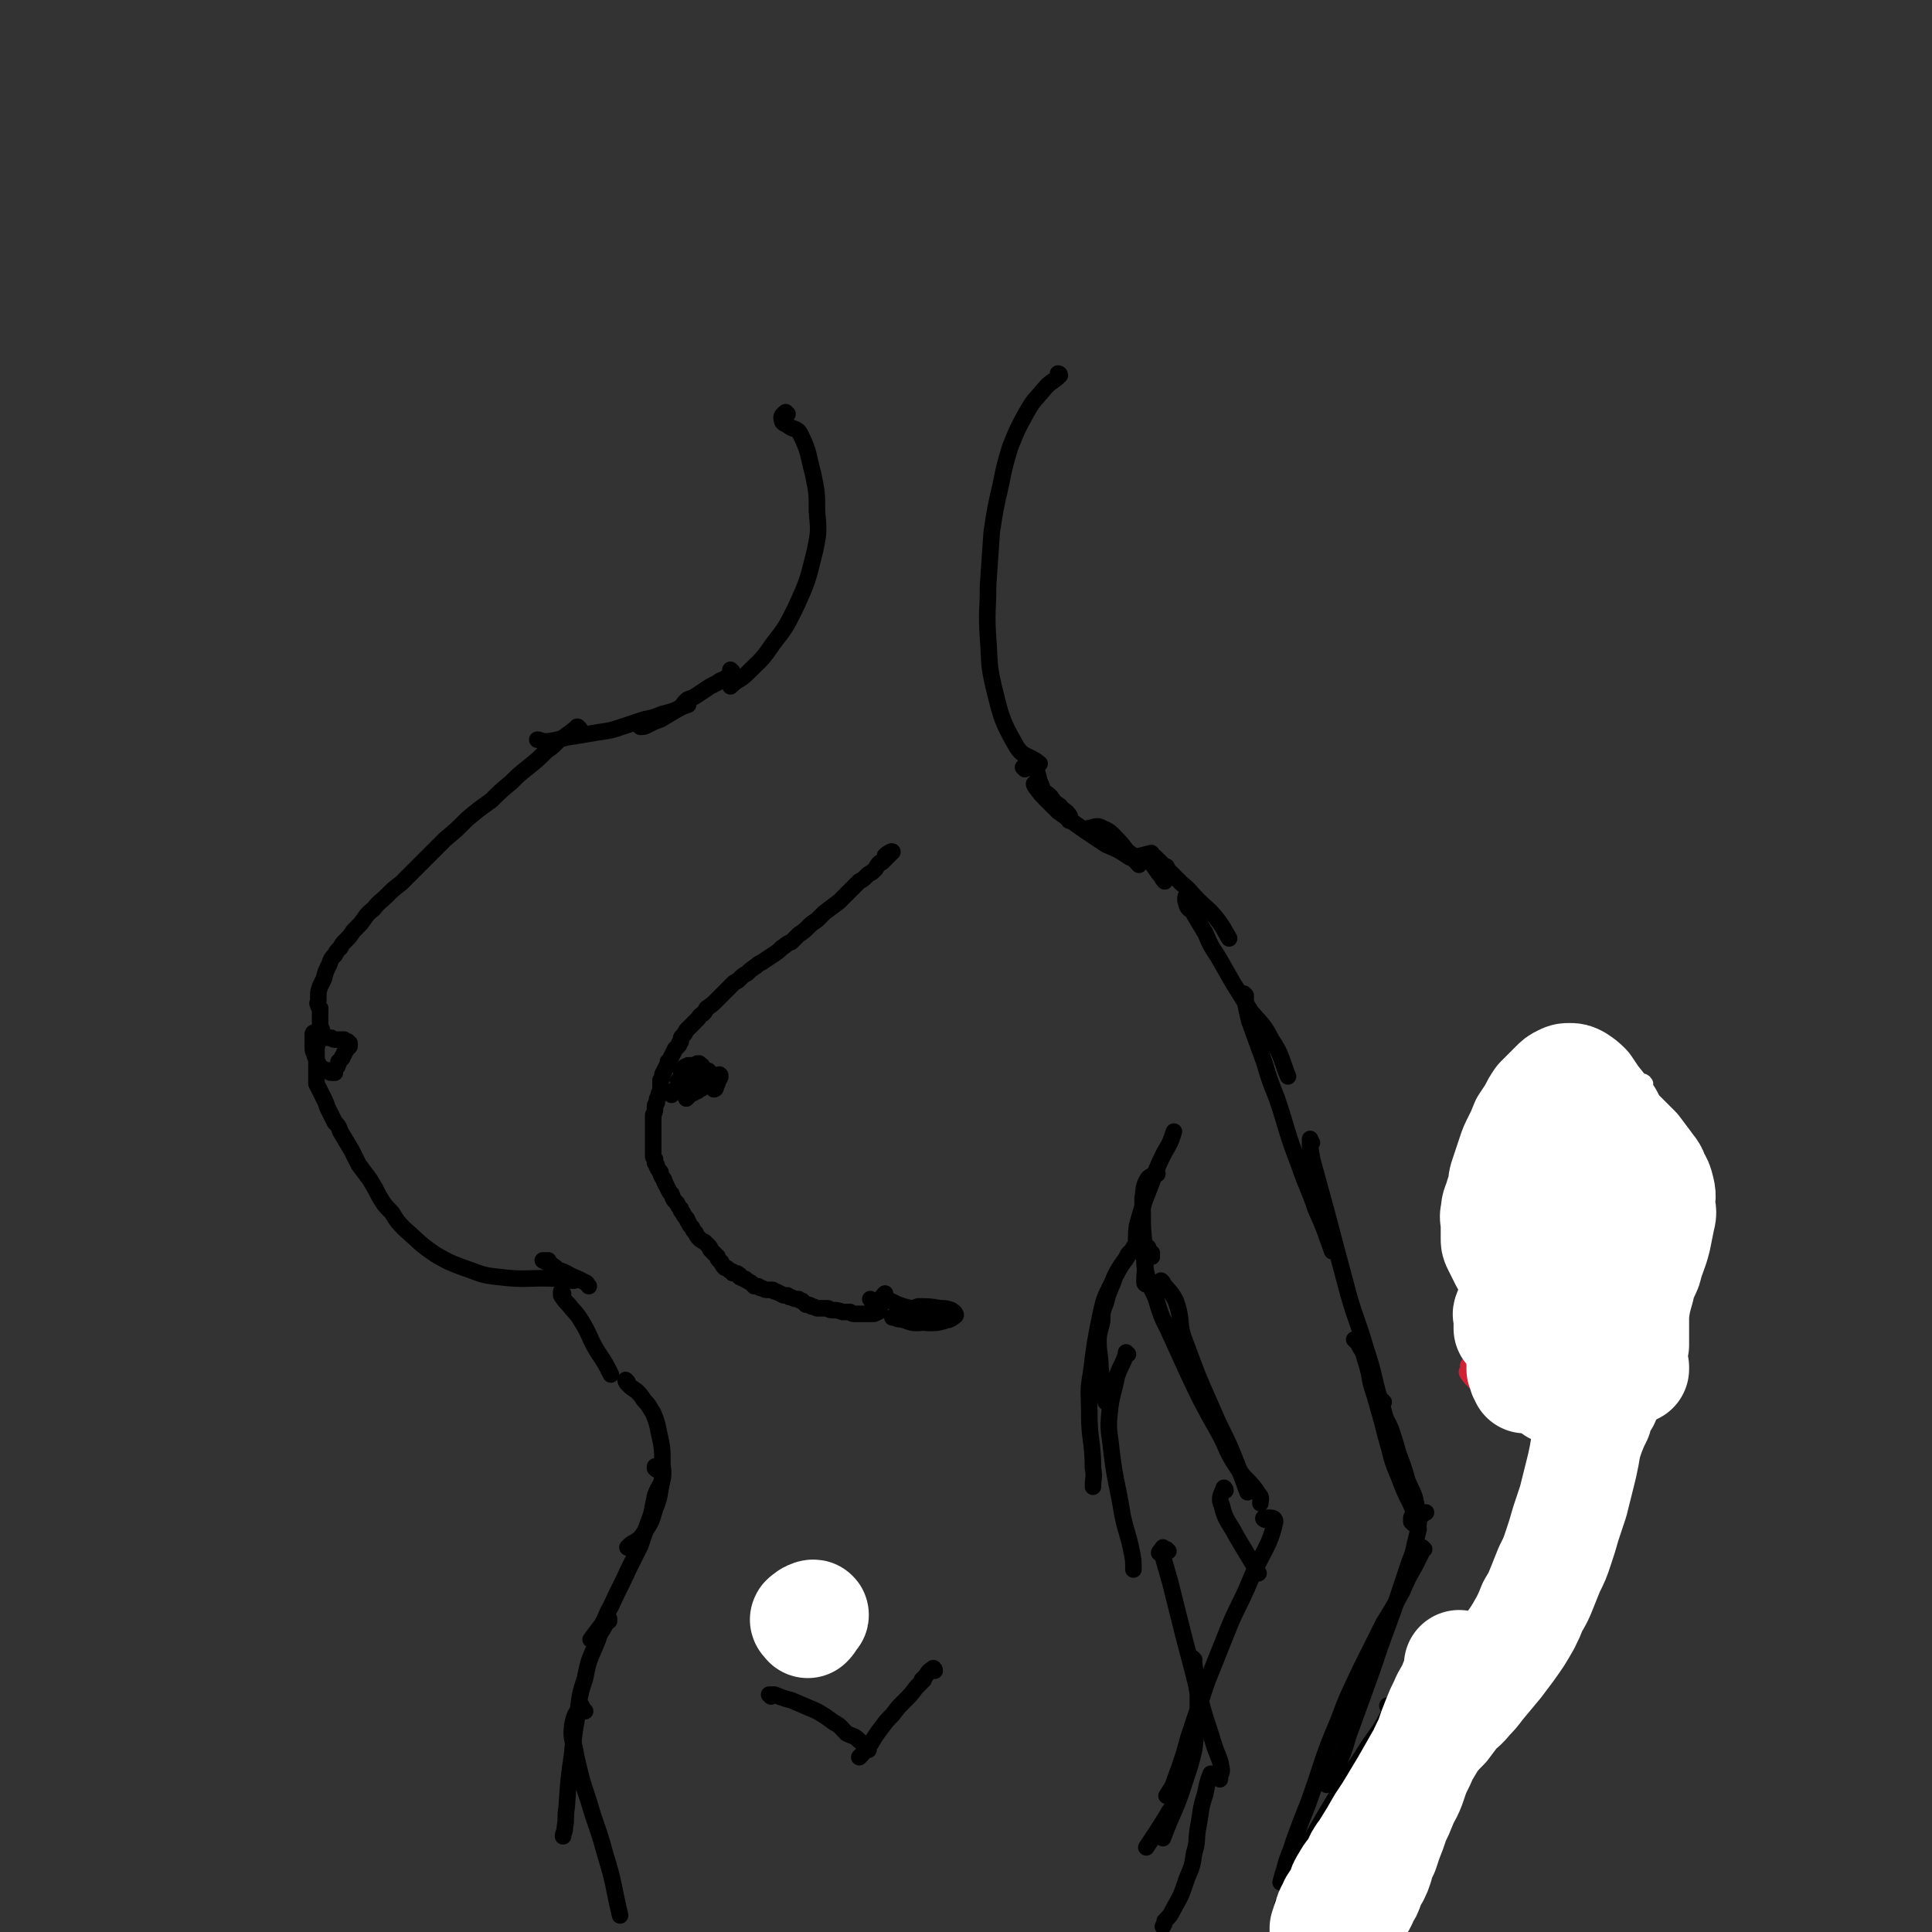 <svg viewBox='0 0 1050 1050' version='1.1' xmlns='http://www.w3.org/2000/svg' xmlns:xlink='http://www.w3.org/1999/xlink'><rect x="0" y="0" width="1050" height="1050" fill="#333333" stroke="none"/><g fill='none' stroke='#000000' stroke-width='9' stroke-linecap='round' stroke-linejoin='round'><path d='M428,225c0,0 -1,-1 -1,-1 -1,1 -3,2 -2,4 0,2 1,2 3,3 3,3 5,1 7,5 5,10 4,11 7,22 2,10 2,10 2,20 1,11 1,11 -1,21 -4,16 -4,17 -11,32 -5,10 -5,10 -12,19 -6,9 -7,9 -14,16 -4,4 -5,3 -9,7 '/><path d='M576,204c0,0 -1,-1 -1,-1 0,0 1,0 1,1 -4,4 -5,3 -9,8 -5,6 -5,5 -9,12 -5,9 -5,9 -9,19 -3,10 -3,10 -5,20 -3,13 -3,13 -5,26 -1,14 -1,14 -2,29 0,14 -1,14 0,29 1,13 0,13 3,26 4,16 4,18 12,32 4,7 7,5 13,10 '/><path d='M315,396c-1,-1 -1,-1 -1,-1 -1,0 0,0 0,0 0,0 0,0 0,0 -4,3 -4,3 -8,6 -2,1 -2,1 -4,3 -2,2 -2,2 -5,4 -5,5 -5,5 -10,9 -5,4 -5,4 -9,8 -6,5 -6,5 -11,10 -7,5 -7,5 -13,10 -6,6 -6,6 -12,11 -5,5 -5,5 -11,11 -6,6 -6,6 -13,13 -4,3 -4,3 -8,7 -3,3 -4,3 -7,7 -4,3 -4,4 -7,8 -2,2 -2,2 -4,4 -2,3 -2,3 -4,5 -2,2 -2,2 -3,4 -2,2 -2,2 -3,4 -2,2 -2,2 -3,5 -2,4 -2,4 -3,8 -1,2 -1,2 -2,4 -1,3 -1,3 -1,6 0,1 0,1 0,2 0,1 -1,1 0,2 0,1 0,1 1,2 0,1 0,1 0,3 0,2 0,2 0,4 0,2 0,2 0,4 0,4 -1,4 -1,7 -1,3 -1,3 -1,6 0,3 0,3 0,7 0,2 0,2 0,4 0,2 0,2 0,3 0,2 0,2 0,3 1,2 1,2 2,4 1,2 1,2 2,4 1,2 1,2 2,5 2,4 2,4 4,8 2,2 2,2 3,5 3,5 3,5 6,10 2,4 2,4 4,8 3,4 3,4 6,8 3,5 3,5 5,9 3,5 3,5 7,9 3,5 3,5 7,9 8,7 8,8 17,14 7,4 7,4 15,7 9,3 9,4 19,5 16,2 16,0 33,1 4,0 4,1 8,1 '/><path d='M172,563c0,-1 -2,-1 -1,-1 1,-2 3,-2 4,-2 0,-1 -1,-1 -1,-1 -1,1 -1,2 -2,3 0,0 1,0 1,0 1,0 1,0 1,1 1,0 1,0 2,0 1,0 1,0 2,1 1,0 1,0 2,0 1,1 1,1 3,1 1,0 1,0 3,0 1,0 1,0 1,0 1,1 1,1 2,1 0,0 0,0 1,1 0,0 0,0 0,0 0,0 0,0 0,1 0,0 0,0 0,0 0,1 0,1 -1,1 -1,1 -1,1 -1,2 -1,1 -1,1 -1,2 -1,1 -1,1 -1,2 -1,1 -1,1 -2,2 0,1 0,1 0,1 -1,1 0,1 -1,2 0,0 0,0 -1,1 0,0 0,0 0,1 0,0 0,0 0,1 -1,0 -1,0 -2,0 0,0 0,0 0,0 -1,0 -1,-1 -2,-1 -1,-1 -1,0 -2,-1 -1,0 -1,0 -2,-1 -1,-1 -1,-1 -1,-2 -1,-1 -1,-1 -1,-3 -1,-1 -1,-1 -1,-2 -1,-2 -1,-2 -1,-4 0,-2 0,-2 0,-4 0,-1 0,-1 0,-2 0,-1 0,-1 0,-1 0,-1 1,-1 2,-1 0,0 0,0 1,-1 1,0 1,0 1,0 0,1 0,1 -1,2 '/><path d='M482,466c0,0 -1,0 -1,-1 1,-1 4,-3 4,-2 0,0 -2,2 -5,5 -1,1 -1,1 -2,1 -1,1 -1,1 -2,3 -1,1 -1,1 -2,2 -2,1 -2,1 -3,2 -2,2 -2,2 -4,3 -3,3 -3,3 -6,6 -2,2 -2,2 -5,5 -4,3 -4,3 -8,6 -2,2 -2,2 -4,4 -3,2 -3,2 -5,4 -2,2 -2,2 -5,4 -2,2 -2,2 -4,4 -3,1 -3,2 -5,3 -2,2 -2,2 -5,4 -3,2 -3,2 -6,4 -2,1 -2,1 -3,2 -3,2 -3,2 -5,4 -2,1 -2,1 -4,3 -1,1 -1,1 -3,2 -2,2 -2,2 -3,3 -2,2 -2,2 -4,4 -1,1 -1,1 -3,3 -2,2 -2,2 -5,4 -1,2 -1,2 -2,3 -2,1 -2,2 -3,3 -2,2 -2,2 -4,4 -1,1 -1,1 -2,2 -1,2 -1,2 -2,3 -1,1 -1,1 -1,3 -1,1 -1,1 -1,2 -1,1 -1,1 -2,2 -1,2 -1,2 -2,4 -1,2 -1,2 -2,3 0,1 0,2 -1,3 -1,2 -1,2 -2,4 0,1 0,1 0,1 0,1 0,1 -1,2 0,1 0,1 0,2 0,1 0,1 0,1 0,2 0,2 0,3 -1,1 -1,1 -1,3 -1,1 -1,1 -1,3 0,1 -1,1 -1,2 0,3 0,3 -1,5 0,1 0,1 0,3 0,1 0,1 0,2 0,2 0,2 0,3 0,1 0,1 0,2 0,2 0,2 0,3 0,2 0,2 0,4 0,1 0,1 0,2 0,2 0,2 0,3 0,1 0,1 1,2 0,1 0,1 0,2 1,1 1,1 1,2 1,2 1,2 2,3 0,1 0,1 1,3 1,1 1,1 1,2 1,2 1,2 2,4 1,2 1,2 2,3 1,3 1,3 3,5 1,2 1,2 2,3 0,1 0,1 1,2 1,2 1,2 2,3 1,1 0,1 1,2 1,2 1,2 2,3 1,2 1,2 2,3 1,2 1,2 2,3 1,1 1,1 3,2 1,1 1,1 2,2 1,1 1,1 1,2 1,1 1,1 2,2 1,1 1,1 2,2 0,1 0,1 1,2 1,1 1,1 1,1 1,2 1,2 2,3 1,0 1,0 2,1 1,1 1,1 2,1 0,1 0,1 1,1 1,0 1,0 1,0 1,0 1,0 1,1 0,0 0,0 1,0 0,0 0,0 0,1 2,1 2,1 3,1 0,1 0,0 1,1 1,0 1,1 2,1 1,1 1,1 2,2 1,0 1,0 2,0 1,1 1,1 2,1 2,1 2,1 3,1 1,0 1,0 3,0 1,1 1,1 2,1 2,1 2,1 4,2 1,0 1,0 2,0 1,1 1,1 2,1 2,1 2,1 4,1 1,1 1,1 2,1 1,1 1,1 2,2 2,0 2,0 3,1 1,0 1,0 3,1 1,0 1,0 2,0 2,0 2,0 4,0 1,1 1,1 3,1 2,0 2,0 5,1 2,0 2,0 4,0 1,1 1,1 3,1 2,0 2,0 4,0 1,0 1,0 3,0 2,0 2,0 3,0 2,-1 3,-1 3,-2 -1,-2 -3,-3 -5,-6 '/><path d='M389,587c0,0 -2,0 -1,-1 1,-1 2,-2 3,-1 1,0 0,1 -1,3 0,2 -1,1 -2,3 0,1 0,1 0,1 0,0 0,0 0,0 0,0 1,0 1,-1 0,0 0,0 0,-1 0,0 0,0 0,-1 0,0 0,0 0,-1 0,0 0,0 1,-1 0,-1 0,-1 0,-1 0,-1 0,-1 0,-1 0,-1 0,0 1,-1 0,0 0,0 0,0 0,0 0,0 0,0 0,0 0,0 0,0 1,1 0,0 0,0 0,0 0,1 0,2 0,0 -1,0 -1,1 0,0 0,0 -1,0 0,0 0,0 -1,0 0,0 -1,0 -1,0 -1,0 -1,0 -2,0 -1,0 -1,0 -2,0 -1,0 -1,0 -2,0 -1,0 -1,0 -1,0 -1,0 -1,0 -2,0 0,0 0,1 0,1 0,0 0,0 0,0 1,0 1,0 1,0 1,0 1,0 1,0 0,0 0,0 0,0 0,0 0,0 0,0 0,0 0,0 0,0 0,0 0,-1 -1,-1 0,0 1,1 1,1 0,0 0,-1 0,-1 0,0 0,0 -1,-1 -1,0 -1,0 -2,-1 -1,-1 -1,-1 -2,-2 -1,0 -1,0 -2,-1 0,-1 0,-1 -1,-1 0,-1 0,-1 0,-1 0,0 0,0 0,0 1,-1 1,0 2,-1 1,0 1,0 2,0 1,0 1,0 2,0 1,-1 1,-1 1,-1 1,0 1,0 1,0 1,1 1,1 1,1 1,0 0,1 1,1 0,0 0,0 0,1 1,0 1,0 2,1 0,0 0,0 1,0 0,1 0,1 1,1 0,0 0,0 0,0 0,1 0,1 0,1 0,1 0,1 0,1 0,1 -1,1 -1,2 0,0 0,0 0,1 0,0 0,0 0,0 -1,1 0,1 -1,1 0,1 0,1 -1,1 0,0 0,0 -1,1 -1,1 -2,1 -3,2 -1,0 -1,0 -2,1 -1,0 -1,0 -1,0 -1,1 -1,1 -1,1 -1,1 -1,1 -2,2 '/><path d='M557,418c0,-1 -1,-1 -1,-1 2,-1 3,-2 5,-1 1,0 1,1 2,2 2,5 1,5 3,9 1,4 2,3 5,6 2,3 2,3 5,5 2,3 3,2 5,5 1,1 0,1 0,3 '/><path d='M398,365c0,0 0,0 -1,-1 0,0 1,1 1,1 -1,2 -2,2 -3,3 -2,2 -3,1 -5,3 -2,1 -2,1 -4,2 -3,2 -3,2 -6,4 -3,2 -3,2 -6,3 -3,2 -2,3 -5,5 -5,3 -5,3 -10,6 -3,1 -3,1 -7,3 -2,1 -2,1 -4,1 '/><path d='M374,383c0,0 -1,0 -1,-1 0,0 1,1 1,1 -3,1 -3,1 -7,3 -3,1 -3,1 -7,2 -5,2 -5,2 -10,3 -6,2 -6,2 -12,4 -6,2 -6,2 -13,3 -6,1 -6,1 -12,2 -8,1 -8,2 -16,3 -3,0 -3,-1 -5,-1 '/><path d='M563,427c0,0 -1,-1 -1,-1 0,0 0,1 1,2 3,4 3,4 6,7 3,3 3,3 6,6 7,5 7,5 14,10 6,4 6,4 12,8 7,3 7,3 13,7 3,1 3,2 5,4 '/><path d='M593,451c-1,0 -2,-1 -1,-1 2,0 4,-2 7,0 5,2 5,3 9,7 4,4 3,5 8,8 8,4 9,3 18,6 '/><path d='M627,470c0,0 -1,-1 -1,-1 1,2 2,3 4,6 2,2 1,2 3,4 '/><path d='M341,751c0,0 -1,-1 -1,-1 0,0 0,1 1,2 2,2 2,2 5,4 2,2 2,2 4,5 3,3 3,4 5,7 2,5 2,5 3,10 2,9 2,9 2,18 1,7 0,7 -1,13 -1,6 -1,6 -3,11 -2,7 -2,7 -6,13 -2,3 -2,3 -5,5 -2,1 -2,1 -4,3 '/><path d='M357,798c0,0 -1,-1 -1,-1 0,0 0,1 0,1 2,2 4,1 4,4 0,5 -2,5 -4,11 -1,5 -1,5 -2,10 -3,8 -3,8 -6,17 -3,6 -3,6 -6,12 -5,11 -5,10 -10,21 -3,5 -2,5 -5,10 -3,4 -3,4 -6,8 '/><path d='M624,678c0,0 -1,-1 -1,-1 0,0 0,0 0,0 -1,1 -2,1 -3,2 -3,1 -3,0 -5,1 -2,1 -2,2 -3,4 -3,4 -3,4 -5,8 -2,3 -1,3 -3,7 -2,5 -2,5 -3,9 -2,5 -2,5 -2,10 -1,5 -2,6 -2,11 0,7 1,7 1,13 1,10 1,10 3,20 '/><path d='M621,673c0,0 0,-1 -1,-1 0,1 0,2 -1,3 -3,5 -4,4 -7,9 -5,7 -5,7 -8,14 -4,8 -4,8 -6,17 -3,15 -3,15 -5,31 -2,11 -1,11 -1,22 0,15 2,15 2,30 1,5 0,5 0,10 '/><path d='M613,736c-1,0 -1,0 -1,-1 0,0 0,1 0,1 -2,6 -3,6 -5,12 -2,10 -3,10 -4,20 -1,10 0,10 1,20 2,17 3,17 6,35 2,10 3,10 5,20 1,5 1,5 1,10 '/><path d='M623,698c0,0 -1,0 -1,-1 0,-7 1,-8 0,-15 0,-10 -1,-10 -1,-20 0,-6 0,-6 0,-11 1,-5 0,-5 2,-9 1,-2 1,-2 3,-3 1,-1 2,-1 3,-1 '/><path d='M617,679c0,0 0,0 -1,-1 0,0 1,1 1,1 1,-6 0,-7 1,-13 4,-15 5,-15 10,-29 2,-5 2,-5 5,-11 3,-5 3,-5 5,-11 '/><path d='M626,465c0,-1 0,-2 -1,-1 -2,0 -4,1 -5,1 0,0 2,0 4,-1 0,0 0,0 0,0 2,1 3,1 4,2 3,3 3,3 6,6 4,4 4,4 8,8 5,4 5,5 9,9 5,5 6,5 10,10 4,5 4,6 7,11 '/><path d='M646,487c-1,0 -1,-1 -1,-1 -1,2 -1,3 0,6 1,3 3,2 4,5 3,5 3,5 6,10 3,7 3,7 7,13 4,7 4,7 8,14 5,8 5,8 10,16 6,7 7,7 11,15 6,9 5,10 9,20 '/><path d='M677,541c0,0 -1,-1 -1,-1 0,0 0,1 1,2 0,2 0,2 0,4 1,5 1,5 2,9 4,11 4,11 8,22 3,10 3,10 7,20 6,18 5,18 12,36 4,12 5,12 9,24 5,11 5,12 9,23 '/><path d='M713,621c0,0 -1,-1 -1,-1 0,-1 0,-1 0,-1 0,1 0,2 0,4 1,7 1,7 3,14 5,18 5,18 10,37 4,15 4,15 8,30 4,14 5,14 9,28 5,15 4,15 8,29 '/><path d='M626,683c0,0 0,-1 -1,-1 0,0 1,0 1,-1 -1,0 -2,0 -3,-1 -1,0 -1,0 -1,0 -1,2 -1,2 0,4 0,4 0,4 1,8 2,7 2,7 5,13 3,10 3,10 7,18 5,11 5,11 10,22 8,17 8,17 17,33 5,9 4,10 10,19 5,8 7,7 12,15 2,2 1,3 1,5 '/><path d='M632,697c0,0 -1,-1 -1,-1 0,0 0,0 0,0 4,6 5,5 8,11 4,11 1,12 5,22 7,19 7,19 15,37 5,12 6,12 11,24 4,10 4,10 8,21 '/><path d='M737,729c0,0 -1,-1 -1,-1 0,0 1,0 1,1 2,1 1,1 2,3 2,3 2,3 3,7 1,3 1,3 2,7 1,6 1,6 3,12 2,7 2,7 4,14 2,8 2,8 4,15 2,8 2,8 5,15 3,8 3,8 7,16 1,3 2,4 4,5 2,1 2,0 4,-1 '/><path d='M752,762c0,0 -1,-1 -1,-1 0,2 0,3 1,6 1,5 2,5 4,10 2,6 2,6 4,13 3,8 3,8 5,15 3,7 4,7 5,15 1,4 1,4 1,8 '/><path d='M380,585c0,-1 -1,-1 -1,-1 0,-1 0,0 1,0 2,-1 2,-2 4,-2 1,0 0,1 0,2 0,0 0,0 0,0 -1,0 -1,0 -3,1 -2,0 -2,0 -4,1 -2,2 -2,2 -4,3 -3,2 -3,2 -6,4 -1,1 -1,1 -2,2 0,0 0,0 0,0 0,0 0,-1 1,-1 1,-1 1,-1 1,-2 2,-1 2,-1 3,-2 2,-1 2,-1 4,-3 1,-1 1,-1 2,-2 1,-1 1,-1 2,-1 0,-1 -1,0 -1,0 -1,0 -1,-1 -2,0 -1,0 -1,0 -2,1 -1,0 -1,0 -2,1 -1,0 -1,0 -2,1 0,0 -1,0 0,1 0,0 1,0 2,0 1,-1 1,-1 3,-2 3,-2 2,-2 5,-4 0,0 0,0 0,0 '/><path d='M371,583c0,0 -1,-1 -1,-1 0,0 0,0 0,0 2,-1 3,-2 3,-2 0,0 -1,1 -2,2 '/><path d='M666,810c0,-1 -1,-2 -1,-1 -1,3 -3,5 -1,9 2,9 4,9 8,17 6,10 6,10 12,20 '/><path d='M688,826c-1,0 -2,-1 -1,-1 2,0 6,-1 6,2 -3,14 -7,16 -14,33 -5,12 -6,12 -11,24 -6,15 -6,15 -12,30 -5,15 -5,15 -10,30 -3,11 -3,11 -7,22 -2,6 -2,5 -5,10 '/><path d='M766,814c0,0 -1,-1 -1,-1 0,0 1,0 1,0 1,4 2,4 2,7 1,2 0,2 -1,5 '/><path d='M768,828c0,-1 -1,-1 -1,-1 0,-1 0,0 1,0 2,-1 3,-2 3,-2 1,0 -1,2 -1,3 0,2 1,2 1,3 -1,4 -1,4 -2,8 -1,5 -1,5 -3,10 -4,12 -4,12 -8,24 -4,11 -4,11 -8,22 -4,12 -4,12 -8,23 -4,11 -4,11 -8,22 -3,8 -2,8 -6,17 -2,4 -2,4 -4,9 -1,2 -2,2 -3,4 '/><path d='M774,842c0,0 -1,-1 -1,-1 0,0 0,1 0,2 -2,4 -2,4 -4,8 -4,7 -4,7 -7,14 -5,9 -5,9 -10,17 -6,12 -6,12 -12,24 -7,15 -7,14 -13,30 -9,21 -8,22 -16,44 -4,10 -4,10 -8,21 -2,7 -3,7 -5,15 -1,3 -1,3 -2,7 '/><path d='M755,928c0,0 -1,-1 -1,-1 0,0 1,0 1,1 0,1 1,2 0,3 -5,10 -6,10 -12,19 -5,8 -5,8 -10,15 -8,14 -8,13 -16,27 -5,9 -5,9 -9,18 -3,6 -2,7 -5,14 -3,5 -3,5 -6,11 '/><path d='M659,965c0,0 -1,-1 -1,-1 -2,5 -2,6 -3,11 -3,9 -2,9 -4,19 -1,6 0,7 -2,13 -1,7 -1,7 -4,14 -3,9 -3,9 -7,16 -2,4 -2,4 -5,7 0,1 0,1 -1,3 '/><path d='M479,707c0,-1 -1,-1 -1,-1 0,0 0,0 1,0 1,-1 2,-3 2,-3 0,0 -2,2 -2,3 0,0 1,0 3,0 2,1 2,1 4,2 2,1 2,1 5,2 4,1 4,1 8,2 2,0 2,0 5,0 2,1 2,1 4,1 3,0 3,0 5,0 0,0 0,0 1,0 0,0 0,0 0,0 -1,0 -1,0 -2,0 -2,0 -2,0 -4,1 -3,0 -3,0 -6,0 -5,0 -5,0 -10,0 -2,1 -2,1 -5,1 -1,0 -1,0 -2,1 0,0 1,0 1,0 2,1 2,1 4,1 3,1 3,1 7,1 4,0 4,1 8,1 4,0 4,0 8,-1 2,-1 2,0 5,-2 1,-1 2,-1 1,-2 0,-1 -1,-1 -2,-2 -3,-1 -3,-1 -6,-1 -6,-1 -6,-1 -12,-1 -3,1 -3,1 -5,2 -2,1 -2,2 -2,3 0,1 0,2 1,3 3,1 3,1 6,1 4,0 4,-2 7,-2 2,0 2,0 3,1 '/><path d='M297,686c0,0 -1,-1 -1,-1 0,0 2,0 2,0 0,0 -3,0 -3,0 0,0 2,1 4,2 2,1 2,1 4,3 3,1 3,1 5,2 5,3 5,2 10,5 1,0 1,1 2,2 '/><path d='M306,703c0,0 -1,-1 -1,-1 0,1 0,1 0,2 2,3 2,3 4,5 3,4 4,4 7,9 5,8 4,9 9,17 4,6 4,6 7,12 '/><path d='M331,881c0,0 0,-1 -1,-1 0,0 0,0 0,0 1,0 1,-1 1,0 0,1 -1,1 -2,3 -2,4 -3,4 -4,8 -4,10 -5,10 -7,21 -3,9 -3,10 -4,19 -2,11 -2,11 -3,22 -2,14 -2,14 -3,29 -1,6 0,6 -1,11 0,3 -1,3 -1,5 '/><path d='M318,930c-1,0 -1,-1 -1,-1 0,0 0,1 0,0 0,0 -1,-2 -1,-2 -3,4 -4,5 -5,11 -1,8 1,8 2,16 3,13 3,13 7,25 4,14 5,14 9,29 5,16 4,16 8,33 '/><path d='M635,843c0,0 -1,-1 -1,-1 -2,0 -3,2 -4,2 0,0 0,-1 1,-1 0,-1 1,-2 1,-2 1,1 0,3 0,5 2,7 2,7 4,14 2,8 2,8 4,16 4,16 4,16 8,31 3,12 3,12 6,23 3,10 3,9 6,19 2,6 3,6 4,13 0,2 -1,2 -1,5 '/><path d='M649,902c0,0 -1,-1 -1,-1 0,1 0,1 1,3 1,8 1,8 2,17 0,7 0,7 0,13 -1,8 -1,8 -2,17 -2,8 -2,8 -5,17 -5,16 -6,15 -12,31 '/><path d='M639,980c0,0 -1,0 -1,-1 0,0 1,1 1,1 -2,3 -3,3 -5,7 -5,8 -5,8 -11,17 '/></g>
<g fill='none' stroke='#CF2233' stroke-width='9' stroke-linecap='round' stroke-linejoin='round'><path d='M816,620c0,0 0,-1 -1,-1 -1,2 -2,3 -3,5 0,2 1,2 2,3 1,2 2,2 2,3 0,4 0,4 -1,8 -2,8 -2,8 -4,16 0,4 0,5 0,9 '/><path d='M879,593c0,0 -1,-1 -1,-1 0,0 0,0 1,0 1,0 3,-2 3,-2 -1,2 -3,3 -4,7 -2,3 -2,3 -3,6 -1,7 -1,8 -2,15 -1,6 -1,6 -2,13 0,5 0,5 0,10 '/><path d='M849,674c-1,-1 -1,-1 -1,-1 0,0 0,0 0,0 1,-1 2,-3 2,-2 0,0 -2,2 -2,4 -2,6 -1,7 -2,13 0,5 0,5 0,11 0,5 0,5 -1,11 0,3 -1,3 -2,7 '/><path d='M799,743c0,0 -1,-1 -1,-1 0,0 0,1 0,2 0,0 0,0 0,1 -1,0 -1,1 0,2 2,3 3,3 6,7 3,2 3,3 6,5 3,3 3,3 7,5 6,2 6,2 13,2 4,1 4,1 9,0 5,-1 5,-1 9,-3 5,-2 5,-2 9,-5 5,-3 5,-3 10,-6 5,-3 5,-3 9,-6 5,-4 5,-4 10,-8 1,-2 2,-2 3,-4 1,-1 1,-2 0,-4 0,0 -1,0 -3,0 '/></g>
<g fill='none' stroke='#FFFFFF' stroke-width='9' stroke-linecap='round' stroke-linejoin='round'><path d='M883,590c0,0 -1,-1 -1,-1 0,0 0,1 0,1 0,-2 1,-4 0,-5 -3,-1 -5,0 -8,1 -6,2 -6,2 -10,6 -10,9 -10,9 -18,18 -6,8 -6,9 -11,17 -5,10 -5,10 -10,20 -4,9 -4,9 -7,17 -2,5 -3,7 -2,11 0,1 2,2 4,1 8,-4 8,-5 15,-11 7,-7 7,-7 13,-15 11,-12 11,-12 21,-25 6,-8 6,-8 13,-16 4,-7 4,-6 9,-13 1,-4 3,-5 3,-7 -1,-2 -3,-1 -5,0 -6,3 -7,3 -12,7 -12,10 -12,10 -22,21 -9,9 -8,10 -16,19 -7,9 -7,9 -14,19 -6,7 -8,9 -10,14 -1,2 2,0 5,-2 6,-5 6,-5 11,-10 9,-8 9,-8 17,-17 8,-10 8,-10 16,-20 7,-10 8,-9 14,-19 5,-7 7,-10 9,-15 0,-2 -3,0 -5,1 -8,5 -8,5 -14,10 -15,14 -15,15 -29,30 -10,11 -10,11 -20,22 -7,9 -7,9 -14,18 -3,4 -5,6 -5,9 0,1 3,0 5,-2 6,-4 7,-4 13,-10 13,-12 13,-12 26,-24 9,-9 9,-9 17,-18 8,-9 9,-9 16,-18 1,-1 0,-2 -1,-2 -5,3 -6,4 -12,8 -11,8 -11,9 -22,18 '/></g>
<g fill='none' stroke='#FFFFFF' stroke-width='60' stroke-linecap='round' stroke-linejoin='round'><path d='M858,647c0,0 -1,-1 -1,-1 0,0 3,1 2,2 -1,3 -4,3 -6,6 -2,3 -1,3 -2,7 -1,3 -1,3 -2,7 0,3 0,3 0,6 -1,2 -1,3 0,5 0,3 1,3 2,5 2,3 2,3 4,5 1,1 1,1 2,2 1,1 1,0 3,1 0,0 0,0 1,0 1,0 1,0 1,1 1,0 1,0 1,0 0,0 0,0 0,0 0,0 0,0 0,0 0,0 0,0 0,0 1,0 1,0 1,0 1,-1 0,-1 1,-2 1,-2 1,-2 3,-4 0,0 0,-1 0,-1 0,0 0,0 0,0 0,1 0,1 -1,2 -1,2 -1,2 -1,4 -1,2 -1,2 -2,4 -1,5 -1,5 -2,11 -1,4 -1,4 -2,8 0,5 0,5 -1,9 0,5 0,5 0,10 0,2 0,2 0,5 0,2 -1,2 -1,4 -1,2 -1,2 -1,3 0,1 0,1 0,1 0,1 0,1 -1,1 0,0 0,0 0,0 -1,-1 -1,-1 -1,-1 -2,-1 -2,-1 -3,-2 -1,-1 -1,-1 -2,-2 -1,0 -1,0 -2,0 0,0 0,0 0,1 -1,1 -1,1 -2,2 0,1 0,1 0,2 0,2 0,2 -1,3 0,2 0,2 0,4 0,0 0,0 0,0 0,0 0,0 0,0 0,0 0,0 0,-1 -1,0 -1,0 -1,-1 0,-1 0,-1 0,-2 -1,-1 -1,-1 -1,-2 -1,-1 -1,-1 -2,-2 -1,-1 -1,-1 -2,-2 0,-2 0,-2 -1,-3 -1,-1 -1,-1 -2,-2 -1,-1 -1,-1 -3,-3 0,-1 0,-1 -1,-2 -1,-1 -1,-1 -1,-1 -1,0 -1,0 -2,0 0,0 0,0 -1,0 0,0 0,0 0,-1 0,0 0,0 0,-1 0,-1 0,-1 0,-1 0,-1 0,-1 0,-1 0,-1 -1,-1 0,-2 0,-1 0,-1 0,-2 1,-3 1,-3 1,-5 1,-2 1,-2 1,-4 0,-2 0,-2 0,-3 0,-1 1,-1 0,-3 0,-2 0,-2 -1,-4 0,-2 0,-2 -1,-4 -1,-3 -1,-3 -2,-6 -1,-3 -1,-3 -2,-5 -2,-2 -2,-2 -3,-4 -1,-1 -2,-1 -3,-3 -1,-2 -1,-2 -2,-4 -1,-2 -1,-2 -2,-4 -1,-2 -1,-2 -1,-4 0,-4 0,-4 0,-8 0,-3 -1,-3 0,-6 0,-4 1,-4 2,-8 1,-3 1,-3 2,-6 0,-3 0,-3 1,-6 1,-3 1,-3 2,-6 1,-3 1,-3 2,-6 1,-3 1,-3 3,-7 2,-4 2,-4 4,-9 2,-3 2,-3 4,-6 2,-4 2,-4 4,-7 4,-4 4,-4 8,-8 2,-2 2,-2 4,-3 2,-1 2,-1 4,-1 2,0 2,0 4,1 3,2 3,2 5,4 2,3 2,3 4,6 4,5 4,5 8,10 2,4 2,4 5,8 5,5 5,5 10,10 3,4 3,4 6,8 2,3 3,3 4,7 2,3 2,3 3,7 1,4 0,4 0,8 1,4 1,4 0,8 -1,5 -1,5 -2,10 -2,8 -3,8 -5,16 -2,5 -3,5 -4,11 -2,7 -2,7 -3,14 0,3 0,3 0,7 0,3 0,3 0,6 0,2 0,2 0,4 -1,2 -1,2 -1,4 -1,2 -1,2 -1,4 -1,1 -1,1 -1,2 1,0 1,0 1,1 1,1 1,1 1,1 0,0 0,0 1,0 0,0 0,0 0,0 0,0 0,0 0,1 0,0 0,0 0,0 0,0 -1,-1 -1,-1 0,0 1,1 1,1 -2,0 -3,0 -5,0 -3,0 -3,0 -6,1 -3,0 -3,0 -5,0 -4,0 -4,0 -7,0 -2,0 -2,0 -4,0 -1,0 -1,0 -2,0 -1,0 -1,0 -1,0 -1,0 -1,0 -3,0 -1,0 -1,0 -3,0 -3,0 -2,0 -5,1 -2,0 -2,0 -4,1 -3,0 -3,1 -6,1 -2,1 -2,1 -3,1 -2,0 -2,0 -3,0 -1,0 -1,0 -2,0 0,0 0,-1 0,-1 0,0 0,0 -1,-1 0,0 0,0 0,-1 0,-1 0,-1 -1,-2 0,-1 0,-1 0,-3 0,-2 0,-2 0,-5 0,-1 1,-1 1,-3 0,-1 0,-1 0,-3 0,-1 -1,-1 -1,-2 0,-2 0,-2 0,-4 -1,-1 -1,-1 -2,-3 0,-3 0,-3 -1,-6 -1,-2 -1,-2 -1,-3 0,-1 0,-1 -1,-2 0,0 0,0 0,-1 0,0 0,0 0,0 0,1 0,2 0,3 -1,2 -1,2 -1,4 -1,2 -1,2 -1,4 0,1 0,1 0,2 -1,0 -1,0 0,0 0,-1 1,-1 2,-2 1,-1 1,-1 1,-3 1,-2 1,-2 2,-4 0,-1 0,-1 0,-2 0,-1 0,-1 0,-1 0,-1 -1,-1 -1,-1 -1,0 -1,0 -1,0 -1,1 -1,1 -1,1 -1,2 -1,2 -2,3 0,1 -1,1 0,2 0,1 0,1 1,2 0,1 1,1 1,2 1,1 1,1 2,3 1,1 1,1 1,2 1,1 1,2 1,1 0,0 0,-1 0,-2 0,-2 0,-2 0,-4 '/><path d='M794,906c0,0 -1,-1 -1,-1 0,0 1,1 0,2 -1,4 -1,4 -3,9 -2,5 -3,5 -5,10 -2,4 -2,4 -4,9 -2,5 -2,5 -4,11 -3,6 -3,6 -5,11 -3,6 -3,6 -5,12 -2,6 -3,6 -5,11 -2,5 -2,5 -4,9 -2,6 -2,6 -4,11 -1,3 -1,3 -2,6 -2,4 -2,4 -3,8 -1,3 -1,3 -2,5 -2,3 -2,3 -3,6 -1,3 -1,3 -3,6 -1,3 -1,3 -3,5 -1,3 -1,3 -3,5 -1,2 -1,2 -3,5 0,0 0,0 0,0 0,0 0,0 0,0 0,-1 0,-1 1,-3 0,-2 0,-2 1,-3 1,-3 1,-3 2,-5 1,-2 1,-2 2,-5 1,-3 1,-3 2,-5 1,-2 1,-2 2,-4 0,-1 0,-1 1,-2 0,0 0,0 0,0 0,1 0,1 0,2 -1,1 -1,1 -1,3 -1,2 -1,2 -1,3 -1,1 -1,1 -1,2 -1,1 -1,0 -1,1 0,0 0,0 -1,0 0,1 0,0 -1,0 -1,0 -1,0 -2,0 -1,0 -1,0 -2,0 -2,2 -2,2 -4,4 -1,1 -1,2 -2,3 -2,2 -2,2 -3,4 -1,1 0,1 -1,3 -1,1 -1,1 -1,2 -1,1 -1,1 -1,2 0,0 0,1 -1,1 0,0 0,0 0,0 0,-1 0,-1 0,-1 1,-3 1,-3 2,-6 1,-4 2,-4 3,-7 2,-3 2,-3 4,-6 1,-4 1,-4 3,-7 2,-4 3,-4 5,-7 2,-5 2,-5 5,-9 5,-8 5,-8 9,-15 4,-6 4,-6 7,-11 3,-5 3,-5 6,-10 4,-7 4,-7 8,-14 3,-5 3,-5 6,-10 3,-4 3,-4 7,-8 3,-4 3,-4 6,-8 3,-3 4,-3 7,-7 3,-3 3,-3 6,-7 5,-6 5,-6 10,-12 3,-4 3,-4 6,-8 5,-7 5,-7 9,-14 2,-4 2,-4 4,-9 3,-5 3,-5 5,-10 2,-5 2,-5 4,-10 3,-6 3,-6 5,-12 2,-6 2,-6 4,-13 2,-6 2,-6 4,-12 2,-8 2,-8 4,-16 1,-4 1,-4 2,-9 1,-6 1,-6 3,-12 2,-5 2,-5 4,-9 1,-4 1,-5 4,-9 2,-5 2,-4 5,-9 2,-4 2,-4 5,-7 1,-3 1,-3 3,-5 0,-1 1,-2 0,-2 -2,1 -3,2 -6,2 -6,1 -6,1 -11,1 '/><path d='M440,880c0,0 -1,0 -1,-1 1,-1 4,-2 3,-1 0,0 -2,1 -4,2 0,0 0,0 0,0 0,1 -1,0 0,0 0,-1 1,0 1,0 1,0 2,0 1,0 0,1 0,1 -1,2 '/></g>
<g fill='none' stroke='#000000' stroke-width='9' stroke-linecap='round' stroke-linejoin='round'><path d='M419,922c0,0 -1,-1 -1,-1 1,0 2,0 3,0 5,2 5,2 9,3 7,3 7,3 14,6 5,3 5,3 9,6 4,2 4,3 7,6 4,2 4,1 7,4 3,2 2,3 5,5 '/><path d='M508,908c0,-1 -1,-2 -1,-1 -2,1 -2,1 -4,4 -1,1 -1,1 -2,2 0,0 1,0 1,0 -2,2 -2,2 -4,4 -3,4 -3,4 -7,8 -3,3 -3,3 -6,7 -3,3 -3,3 -6,7 -3,4 -3,4 -6,9 -1,1 -2,1 -3,3 -1,2 -1,2 -3,4 '/></g>
</svg>